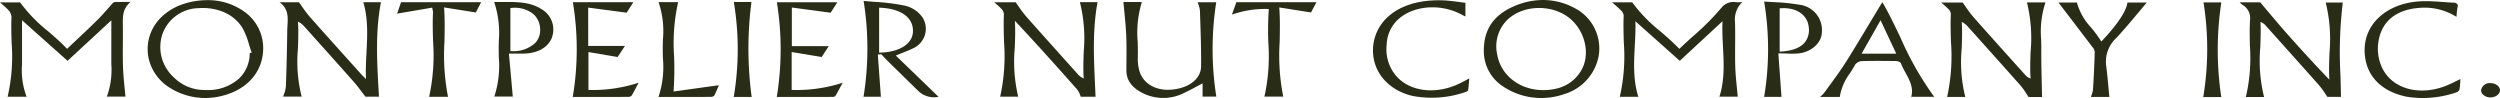 <svg xmlns="http://www.w3.org/2000/svg" xmlns:xlink="http://www.w3.org/1999/xlink" width="475.271" height="18.67" viewBox="0 0 475.271 18.67">
    <defs>
        <clipPath id="clip-path">
            <rect id="Rectangle_452" data-name="Rectangle 452" width="475.271" height="18.67" fill="#292d17"/>
        </clipPath>
    </defs>
    <g id="Group_93" data-name="Group 93" transform="translate(0 0)">
        <g id="Group_72" data-name="Group 72" transform="translate(0 0)" clip-path="url(#clip-path)">
            <path id="Path_22" data-name="Path 22" d="M21.455,1.183c-.372.4-.732.809-1.092,1.216-.59.668-1.2,1.358-1.853,2.006-1.26,1.246-2.539,2.447-3.892,3.718q-.855.8-1.729,1.629l-.139.132-.132-.139c-1.083-1.134-2.3-2.188-3.477-3.206A29.14,29.14,0,0,1,3.823,1.061H0l.263.225a15.039,15.039,0,0,1,1.3,1.2A2.091,2.091,0,0,1,2.184,3.8c-.07,1.635-.022,3.306.023,4.921a34.035,34.035,0,0,1-.76,10.271H5.056A14.131,14.131,0,0,1,4.186,12.9c0-.23,0-.46,0-.69,0-1.635,0-3.27,0-4.992V4.45l8.657,7.714,8.32-7.7,0,2.821c0,1.7,0,3.315,0,4.924l0,.566a14.806,14.806,0,0,1-.852,6.192h3.537c-.048-.544-.1-1.084-.155-1.622-.131-1.319-.266-2.684-.308-4.022-.048-1.539-.039-3.1-.029-4.617.007-1.075.013-2.185,0-3.277l0-.256c-.023-1.438-.048-2.92,1.454-4.2h-.5c-.9,0-1.672,0-2.437.014a.728.728,0,0,0-.428.192" transform="translate(0 -0.6)" fill="#292d17"/>
            <path id="Path_23" data-name="Path 23" d="M819.583,1.042a2.841,2.841,0,0,0-2.742,1.009,47.95,47.95,0,0,1-5.415,5.432c-.821.742-1.67,1.51-2.488,2.292l-.139.132-.133-.138c-1.084-1.127-2.3-2.176-3.471-3.192a29.252,29.252,0,0,1-5.356-5.511h-3.823l.271.236c.487.424.947.824,1.367,1.242a1.6,1.6,0,0,1,.565,1.056c-.075,1.676-.027,3.39.02,5.047a34.643,34.643,0,0,1-.76,10.371H801c-1.012-3.256-.837-6.529-.668-9.7.074-1.383.15-2.812.125-4.214l-.008-.44,8.434,7.517,8.121-7.522-.014.46c-.045,1.486.033,2.995.109,4.454.16,3.092.325,6.287-.677,9.424h3.484c-.049-.548-.1-1.093-.159-1.637-.136-1.339-.275-2.725-.316-4.086-.042-1.4-.032-2.828-.022-4.207.009-1.4.019-2.843-.025-4.261A4.544,4.544,0,0,1,820.78,1a6.413,6.413,0,0,1-1.2.037" transform="translate(-489.543 -0.618)" fill="#292d17"/>
            <path id="Path_24" data-name="Path 24" d="M154.548,10.557c-.078,1.52-.159,3.091-.112,4.636l.015.484-.5-.5c-.121-.116-.241-.233-.351-.355l-2.38-2.645c-2.448-2.72-4.979-5.532-7.441-8.315a21.332,21.332,0,0,1-1.452-1.91c-.2-.287-.407-.579-.624-.874h-3.692c1.707,1.216,1.609,2.831,1.514,4.4-.018.309-.037.617-.042.921-.057,4.119-.14,7.509-.263,10.667a5.386,5.386,0,0,1-.373,1.537c-.048.138-.1.275-.14.412h3.512a27.381,27.381,0,0,1-.706-9.152c.058-1.561.117-3.176.027-4.756l-.021-.365.313.19a4.035,4.035,0,0,1,.934.8l2.15,2.4c2.357,2.626,4.8,5.342,7.171,8.027.557.63,1.051,1.283,1.574,1.974.224.3.451.6.687.9h2.567l-.07-1.262c-.308-5.482-.626-11.148.452-16.705H153.94c.935,3.16.769,6.382.608,9.5" transform="translate(-84.873 -0.65)" fill="#292d17"/>
            <path id="Path_25" data-name="Path 25" d="M507.949,10.426c-.057,1.576-.115,3.206-.028,4.8l.019.343-.3-.162a2.657,2.657,0,0,1-.761-.6l-2.305-2.567c-2.493-2.774-5.069-5.642-7.577-8.479a19.7,19.7,0,0,1-1.4-1.85c-.191-.275-.385-.554-.589-.836h-4.078l.183.159c.422.364.785.679,1.12,1.029a1.622,1.622,0,0,1,.538,1.055c-.082,1.746-.03,3.529.02,5.254a35.69,35.69,0,0,1-.732,10.448h3.431a28.556,28.556,0,0,1-.657-9.245c.06-1.531.122-3.114.049-4.664l-.025-.523.358.383c3.431,3.672,6.971,7.581,11.475,12.674a3.255,3.255,0,0,1,.541,1c.05.126.1.255.16.383h2.8q-.049-1.217-.106-2.432c-.231-5.1-.47-10.371.487-15.548h-3.359a28.1,28.1,0,0,1,.731,9.384" transform="translate(-301.919 -0.641)" fill="#292d17"/>
            <path id="Path_26" data-name="Path 26" d="M749.923,1.526a12.688,12.688,0,0,0-6-1.526,13.87,13.87,0,0,0-5.509,1.189c-3.867,1.667-5.742,4.414-5.734,8.4v.005a7.968,7.968,0,0,0,3.5,6.737,13.114,13.114,0,0,0,11.758,1.565,9.359,9.359,0,0,0,6.57-7.23,8.617,8.617,0,0,0-4.587-9.139m1.259,11.888c-1.464,2.454-3.894,3.706-7.221,3.718h0c-4.449-.011-8.041-2.79-8.735-6.758a7.07,7.07,0,0,1,1.418-6.048c2.712-3.292,8.5-3.776,12.148-1.014,3.142,2.381,4.237,7.006,2.391,10.1" transform="translate(-450.591 0)" fill="#292d17"/>
            <path id="Path_27" data-name="Path 27" d="M91.4,2.346A11.814,11.814,0,0,0,84.228.074a14.592,14.592,0,0,0-3.959.557C75.094,2.093,72.141,6.4,73.088,11.1a8.888,8.888,0,0,0,4,5.61,12.65,12.65,0,0,0,9.555,1.654c5.059-1.091,8.214-4.591,8.234-9.132A8.463,8.463,0,0,0,91.4,2.346m1.285,7.706-.37.087A6.667,6.667,0,0,1,90.3,14.964a8.861,8.861,0,0,1-6.239,2.2c-.177,0-.356,0-.536-.012a8.237,8.237,0,0,1-5.7-2.457,7.763,7.763,0,0,1-2.112-8.151A7.445,7.445,0,0,1,82.483,1.6c3.746-.29,7.023,1.223,8.556,3.948a14.6,14.6,0,0,1,1.144,2.958c.135.443.275.9.431,1.342Z" transform="translate(-44.841 -0.045)" fill="#292d17"/>
            <path id="Path_28" data-name="Path 28" d="M572.367,1.029h-3.539c.039.119.081.236.122.352a4.264,4.264,0,0,1,.313,1.267l.038,1.124c.106,3.1.216,6.3.181,9.445-.027,2.391-2.327,4.172-5.722,4.431-2.95.225-5.366-1.221-6.008-3.6a8.2,8.2,0,0,1-.3-2.438c.036-1,.008-2.031-.019-3.024A19.82,19.82,0,0,1,558.224,1l-.036,0c-.179-.008-.331-.015-.484-.016-.861,0-1.721,0-2.484,0h-.5c.055.618.114,1.229.173,1.835.151,1.55.293,3.014.358,4.511.069,1.6.055,3.221.042,4.791-.005.618-.01,1.235-.011,1.853,0,1.927,1.085,3.377,3.321,4.432a8.725,8.725,0,0,0,7.7-.164c.7-.319,1.384-.685,2.1-1.071.347-.187.706-.379,1.084-.576l.281-.146v2.518h2.613a57.856,57.856,0,0,1-.019-17.93" transform="translate(-341.147 -0.6)" fill="#292d17"/>
            <path id="Path_29" data-name="Path 29" d="M432.8,10.736c.383-.159.737-.3,1.071-.432.68-.271,1.267-.5,1.823-.777a4.152,4.152,0,0,0,2.367-2.575,4.066,4.066,0,0,0-.4-3.268A5.59,5.59,0,0,0,433.934,1.3a40.414,40.414,0,0,0-5.405-.658c-.7-.054-1.419-.109-2.119-.177a57.393,57.393,0,0,1-.016,18.211h3.3l-.587-8.012.658-.067.065.069c.105.112.209.225.314.338.223.243.447.485.684.718q3.009,2.962,6.032,5.914a4.349,4.349,0,0,0,3.8,1.061l-8.133-7.852Zm-3.242-.449-.2.005V1.746l.2.009c3.959.175,6.289,1.853,6.233,4.49-.05,2.357-2.5,3.944-6.237,4.041" transform="translate(-262.229 -0.287)" fill="#292d17"/>
            <path id="Path_30" data-name="Path 30" d="M285.994,17.77l-.186-.007v-7.2l5.545.943,1.4-2.113h-6.992V2.111l7.307.968,1.28-1.994h-11.5a54.727,54.727,0,0,1-.023,18.015h1.8c2.888,0,5.873,0,8.843-.016a.853.853,0,0,0,.556-.251c.391-.661.748-1.34,1.126-2.059l.2-.383a27.97,27.97,0,0,1-9.36,1.378" transform="translate(-173.94 -0.667)" fill="#292d17"/>
            <path id="Path_31" data-name="Path 31" d="M386.576,17.779l-.185-.007v-7.2l5.708.943,1.342-2.065h-7.017V2.106l7.378.99,1.279-1.991h-11.5a56.343,56.343,0,0,1-.017,18.007h1.718c2.945,0,5.949,0,8.953-.013a.77.77,0,0,0,.475-.186c.407-.689.787-1.4,1.189-2.143l.2-.37a28.03,28.03,0,0,1-9.524,1.378" transform="translate(-235.89 -0.679)" fill="#292d17"/>
            <path id="Path_32" data-name="Path 32" d="M682.338,14.492a7.832,7.832,0,0,1-1.776-6,6.822,6.822,0,0,1,2.013-4.563c2.757-2.7,7.848-3.239,11.841-1.266.275.136.547.276.865.441l.246.127V.617c-.4-.047-.79-.1-1.182-.151-.939-.125-1.908-.254-2.861-.3q-.54-.025-1.067-.025c-4.253,0-7.78,1.233-10.011,3.519a8.579,8.579,0,0,0-2.424,6.693c.273,3.849,3.213,6.977,7.49,7.969a19.531,19.531,0,0,0,10.182-.78.708.708,0,0,0,.385-.28c.089-.616.139-1.236.192-1.892q.015-.181.03-.366c-.227.116-.448.232-.667.346-.684.358-1.329.7-2.021.977-4.289,1.74-8.8,1-11.236-1.835" transform="translate(-416.938 -0.087)" fill="#292d17"/>
            <path id="Path_33" data-name="Path 33" d="M252.977,2.31C250.818.949,248.386.958,245.816.969c-.593,0-1.2.005-1.812-.01a18.482,18.482,0,0,1,.886,7.39c-.011.543-.022,1.085-.021,1.625,0,.517.012,1.035.022,1.553a18.9,18.9,0,0,1-.856,7.421h3.51l-.735-8.165h2.595c2.712,0,4.723-1.059,5.52-2.908a4.468,4.468,0,0,0-1.949-5.566m-1.193,6.477a6.118,6.118,0,0,1-4.472,1.527h-.221v-8.2l.18-.012a5.7,5.7,0,0,1,4.206,1.175,3.956,3.956,0,0,1,1.27,2.849,3.516,3.516,0,0,1-.964,2.659" transform="translate(-150.06 -0.59)" fill="#292d17"/>
            <path id="Path_34" data-name="Path 34" d="M615.113,2.379l.2.007-.017.2a58.225,58.225,0,0,0-.073,6.246,35.479,35.479,0,0,1-.746,10.2h3.576a40.067,40.067,0,0,1-.678-10.384c.043-2.061.088-4.191-.06-6.322l-.017-.241,6.036.955,1.028-1.948H609.14L608.3,3.45a19.031,19.031,0,0,1,6.814-1.071" transform="translate(-374.099 -0.671)" fill="#292d17"/>
            <path id="Path_35" data-name="Path 35" d="M202.744,2.13l.035.187c.028.151.052.262.071.348A1.264,1.264,0,0,1,202.9,3c-.092,1.811-.041,3.661.008,5.45a37,37,0,0,1-.743,10.625h3.587a41.387,41.387,0,0,1-.675-10.437c.043-2.058.087-4.186-.059-6.311L205,2.089l6.041.96L212.053,1.1H196.826l-.755,2.173Z" transform="translate(-120.582 -0.678)" fill="#292d17"/>
            <path id="Path_36" data-name="Path 36" d="M328.031,17.811a63.452,63.452,0,0,0,.086-6.471,35.67,35.67,0,0,1,.769-10.288h-3.725a17.053,17.053,0,0,1,.83,7.106c-.017.612-.034,1.245-.032,1.864,0,.562.017,1.127.031,1.691a18.18,18.18,0,0,1-.84,7.367h1.928c2.772,0,5.39,0,8.036-.016a1,1,0,0,0,.636-.243c.3-.585.558-1.2.782-1.742l.1-.235-8.618,1.2Z" transform="translate(-199.964 -0.647)" fill="#292d17"/>
            <path id="Path_37" data-name="Path 37" d="M365.662.977H365.1c-.793,0-1.646,0-2.5,0-.1,0-.2.007-.286.013a54.52,54.52,0,0,1-.018,18.041h.574c.841,0,1.733,0,2.625,0a1.689,1.689,0,0,0,.208-.015A69.084,69.084,0,0,1,365.662.977" transform="translate(-222.807 -0.6)" fill="#292d17"/>
            <path id="Path_38" data-name="Path 38" d="M975.526,10.481c-.057,1.59-.116,3.234-.025,4.843l.018.325-.293-.14a2.067,2.067,0,0,1-.69-.517l-2.374-2.643c-2.47-2.748-5.025-5.59-7.509-8.4a20.331,20.331,0,0,1-1.441-1.909c-.2-.281-.394-.565-.6-.85h-4.078l.178.155c.4.351.784.683,1.127,1.03a1.423,1.423,0,0,1,.523.967c-.082,1.76-.03,3.558.021,5.3a36.122,36.122,0,0,1-.73,10.5h3.455a27.507,27.507,0,0,1-.687-9.17c.06-1.56.122-3.174.036-4.754l-.02-.369.314.2a3.934,3.934,0,0,1,.891.772l2.305,2.569c2.513,2.8,5.111,5.694,7.642,8.555a12.477,12.477,0,0,1,1.1,1.519c.145.224.293.451.451.681h2.558c-.016-.884-.036-1.765-.056-2.643-.047-2.1-.1-4.272-.084-6.4,0-.613-.011-1.239-.024-1.844a17.69,17.69,0,0,1,.821-7.1h-3.528a28.563,28.563,0,0,1,.705,9.33" transform="translate(-589.49 -0.708)" fill="#292d17"/>
            <path id="Path_39" data-name="Path 39" d="M1122.972,10.766c-.057,1.5-.115,3.055-.053,4.578l.021.507-.352-.367c-2.54-2.643-5.111-5.446-8.092-8.819-1.079-1.222-2.114-2.451-3.208-3.752-.482-.574-.973-1.157-1.479-1.753H1105.9l.026.025a3.43,3.43,0,0,0,.528.463,2.892,2.892,0,0,1,1.414,2.865c-.1,1.643-.06,3.324-.025,4.949a32.419,32.419,0,0,1-.772,9.688h3.465a28.712,28.712,0,0,1-.716-9.46c.053-1.473.109-3,.048-4.489l-.013-.323.29.142a2.1,2.1,0,0,1,.69.544l2.477,2.763c2.522,2.812,5.131,5.72,7.674,8.593a13.723,13.723,0,0,1,1.124,1.527c.149.224.3.452.463.682h2.581c-.018-1.324-.055-2.663-.09-3.959A79.135,79.135,0,0,1,1125.5,1.2h-3.246a29,29,0,0,1,.715,9.568" transform="translate(-680.116 -0.713)" fill="#292d17"/>
            <path id="Path_40" data-name="Path 40" d="M910.505,1.2c-.141.2-.265.38-.376.562q-1,1.653-1.992,3.311c-1.452,2.419-2.952,4.92-4.489,7.356-.969,1.537-2.074,3.046-3.143,4.506q-.453.619-.9,1.239a6.323,6.323,0,0,1-.785.837l-.113.107h3.742a10.307,10.307,0,0,1,1.953-4.536c.331-.521.675-1.06.968-1.6a1.74,1.74,0,0,1,1.279-.683c2.171-.057,4.353-.037,6.4-.013.223,0,.906.115,1.026.435a14.433,14.433,0,0,0,.873,1.784c.772,1.411,1.568,2.868,1.092,4.58h4.36a59.789,59.789,0,0,1-6.374-11.176c-1.07-2.244-2.176-4.562-3.461-6.8l-.06.086m-3.9,9.688,3.6-6.348,2.984,6.348Z" transform="translate(-552.695 -0.684)" fill="#292d17"/>
            <path id="Path_41" data-name="Path 41" d="M1170.785,12.925a8.488,8.488,0,0,1-.511-4.947c.711-3.759,3.5-5.887,8.06-6.154a11.44,11.44,0,0,1,6.722,1.73c.015-.152.028-.3.04-.444a12.711,12.711,0,0,1,.178-1.432.67.67,0,0,0-.067-.559,1.065,1.065,0,0,0-.8-.267c-.641-.03-1.283-.076-1.926-.122-1.068-.077-2.164-.155-3.246-.155-.385,0-.77.01-1.151.033-6.237.386-10.55,4.238-10.488,9.368.056,4.594,3.019,7.8,8.13,8.787a19.511,19.511,0,0,0,9.392-.879.891.891,0,0,0,.519-.537,12.883,12.883,0,0,0,.147-1.6c.006-.121.012-.243.02-.367-.289.138-.568.276-.84.411a21.075,21.075,0,0,1-2.274,1.018c-5.178,1.845-10.185.211-11.907-3.885" transform="translate(-718.063 -0.353)" fill="#292d17"/>
            <path id="Path_42" data-name="Path 42" d="M877.879,1.376a36.989,36.989,0,0,0-4.914-.5c-.619-.035-1.256-.071-1.873-.119a55.163,55.163,0,0,1,0,18.13h3.3l-.6-8.268H874c.51,0,.984.015,1.431.029a13.977,13.977,0,0,0,2.438-.055c2.28-.333,4.08-1.982,4.184-3.838a4.85,4.85,0,0,0-4.173-5.381m.917,7.182c-.85,1.008-2.382,1.584-4.553,1.713l-.2.012V2.05l.178-.013c2.941-.212,5.088,1.209,5.342,3.537a3.8,3.8,0,0,1-.764,2.983" transform="translate(-535.714 -0.466)" fill="#292d17"/>
            <path id="Path_43" data-name="Path 43" d="M1024.434,8.43a23.231,23.231,0,0,0-1.771-2.4,11.486,11.486,0,0,1-2.732-4.793h-3.5l1.158,1.516q2.628,3.439,5.246,6.883l.038.049a1.63,1.63,0,0,1,.447.937c-.077,2.578-.185,4.9-.328,7.107a4.38,4.38,0,0,1-.3,1.167c-.033.092-.066.184-.1.278h3.5c-.055-.572-.106-1.14-.157-1.707-.132-1.474-.257-2.866-.447-4.284a6.091,6.091,0,0,1,1.925-5.2c1.489-1.592,2.9-3.285,4.269-4.922q.764-.915,1.537-1.833h-3.689c-.147,1.545-1.875,4.163-4.786,7.239l-.173.183Z" transform="translate(-625.094 -0.752)" fill="#292d17"/>
            <path id="Path_44" data-name="Path 44" d="M1087.92,19.168h3.424a60.359,60.359,0,0,1,.011-17.995h-3.39a55.845,55.845,0,0,1-.045,17.995" transform="translate(-669.062 -0.721)" fill="#292d17"/>
            <path id="Path_45" data-name="Path 45" d="M1228.362,41.619a2.024,2.024,0,0,0-1.413-.564h-.031a1.637,1.637,0,0,0-1.8,1.331,1.1,1.1,0,0,0,.332.807,2,2,0,0,0,1.423.571h.017c.97,0,1.8-.607,1.815-1.332a1.129,1.129,0,0,0-.347-.813" transform="translate(-753.439 -25.248)" fill="#292d17"/>
        </g>
    </g>
</svg>
